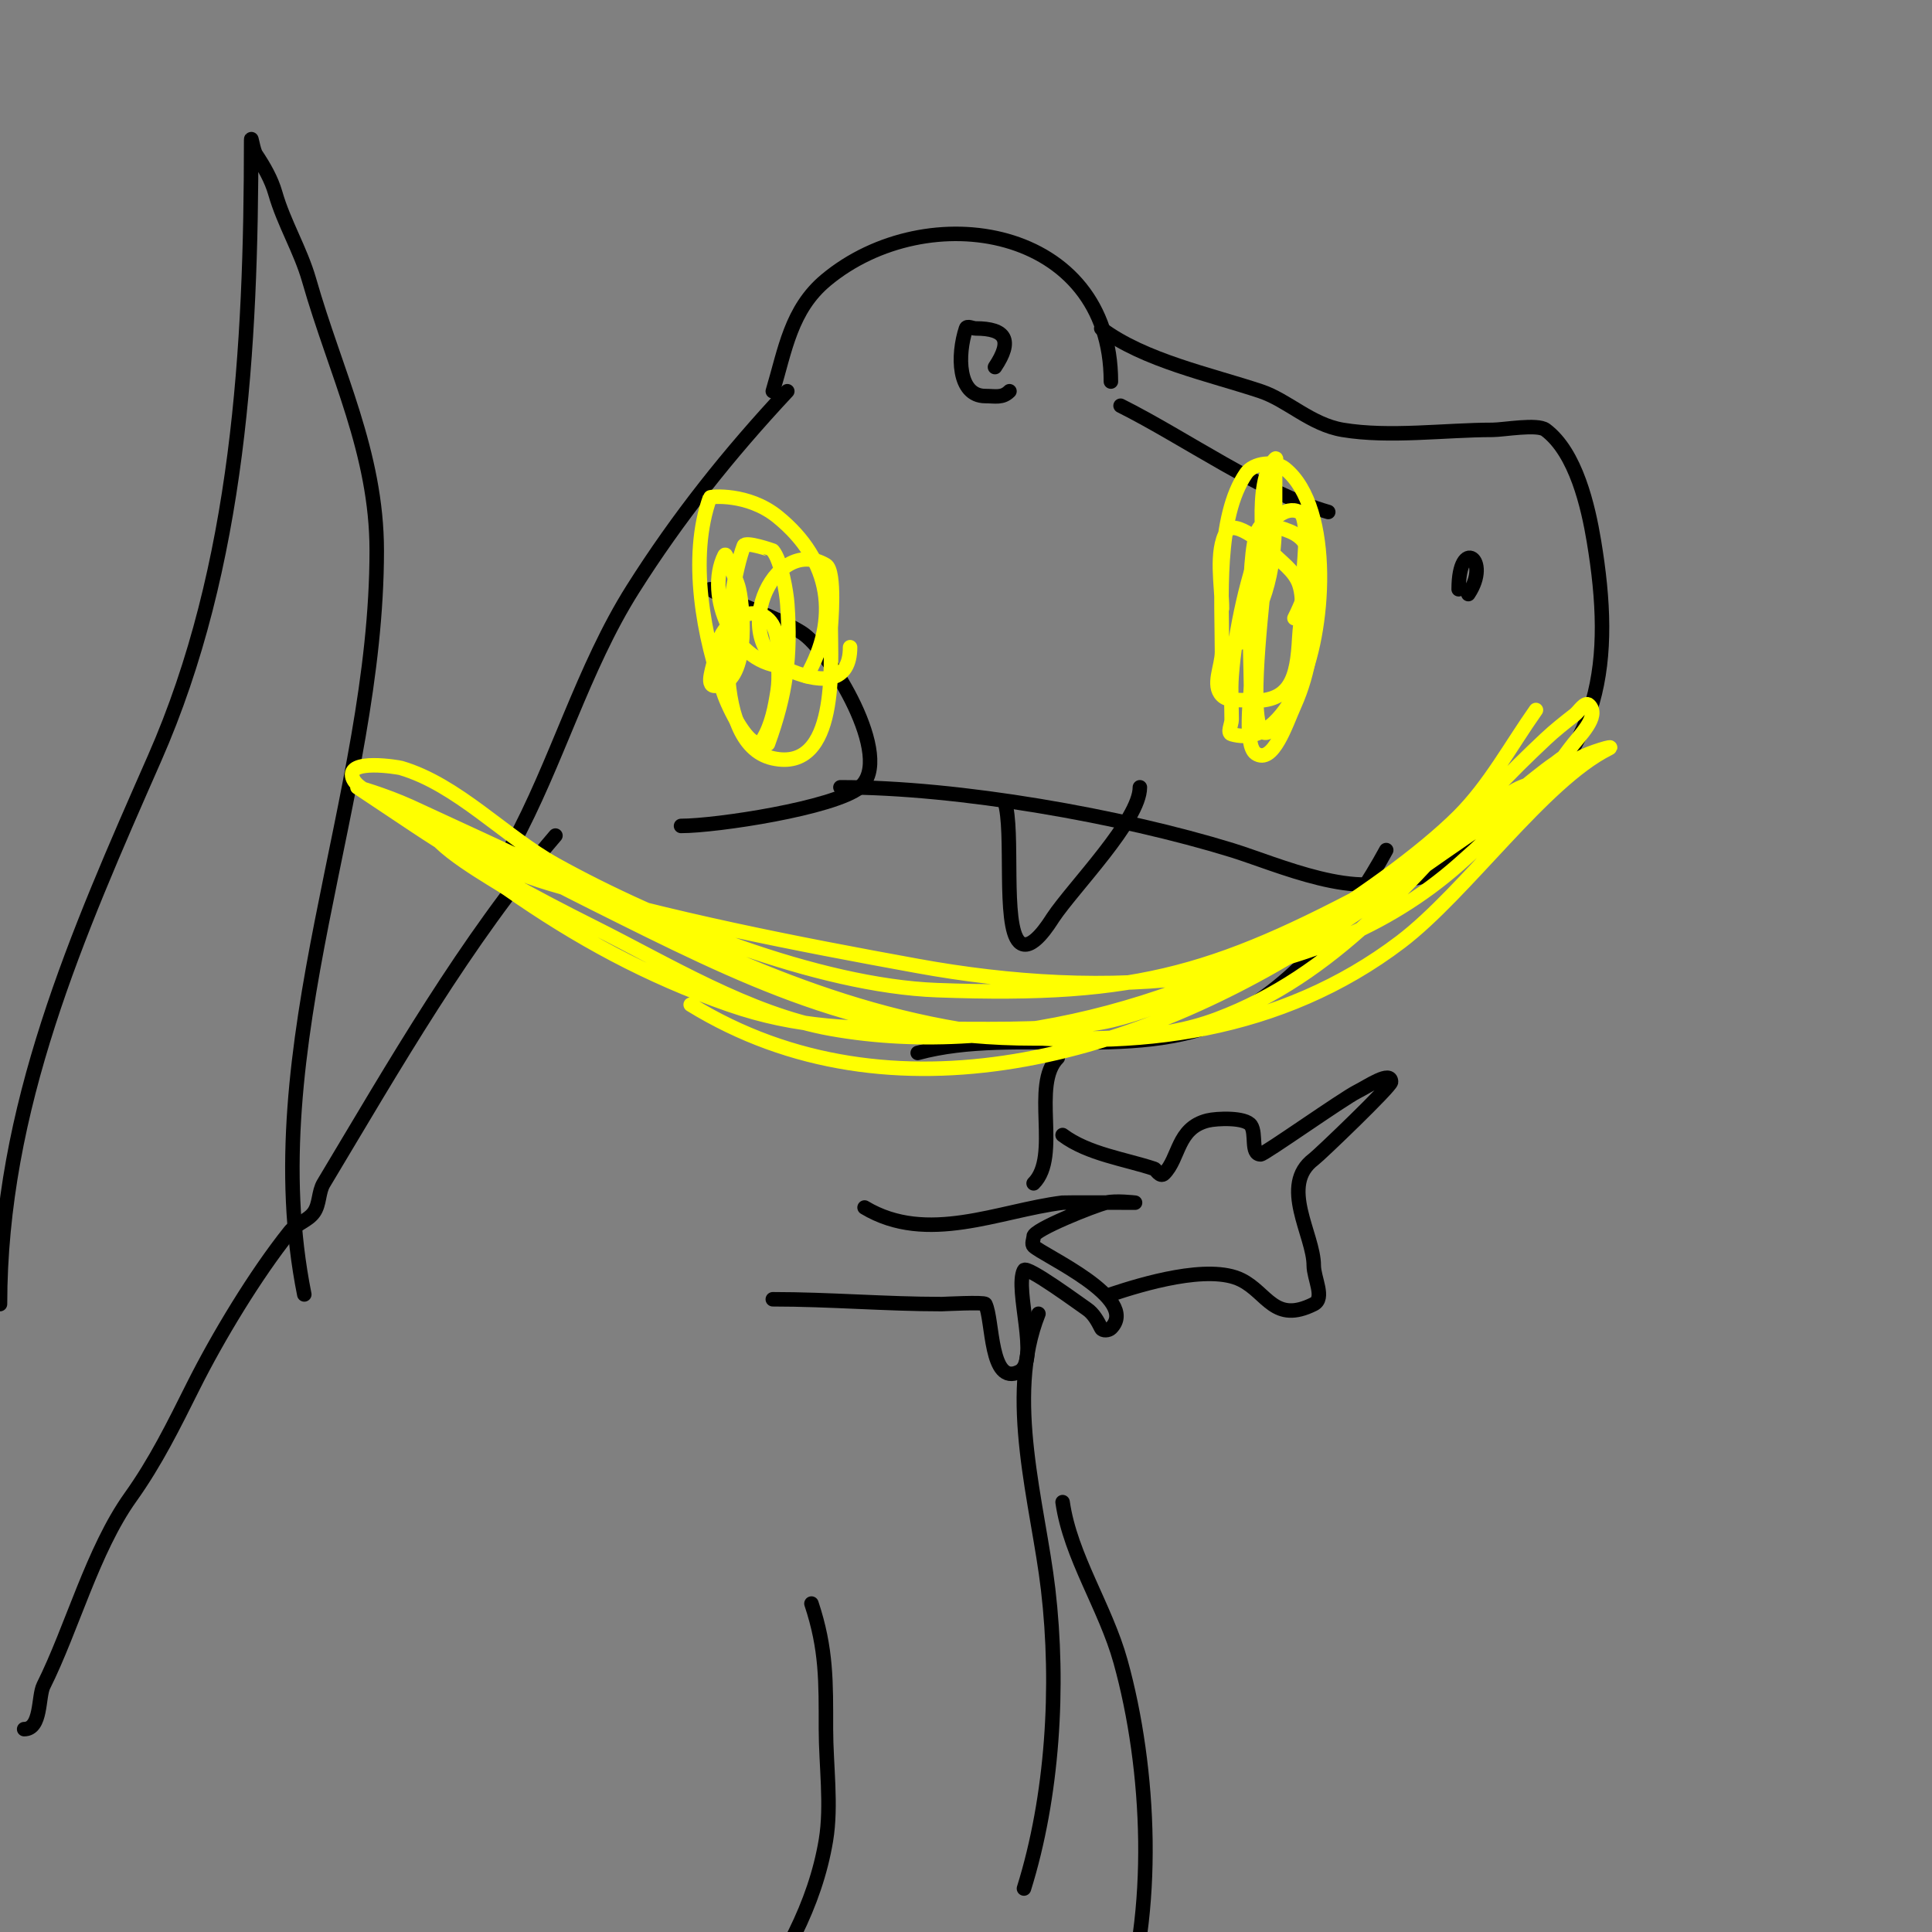 <svg viewBox='0 0 400 400' version='1.1' xmlns='http://www.w3.org/2000/svg' xmlns:xlink='http://www.w3.org/1999/xlink'><rect x="0" y="0" width="400" height="400" fill="#808080" stroke="none"/><g fill='none' stroke='#000000' stroke-width='3' stroke-linecap='round' stroke-linejoin='round'><path d='M160,81c2.555,-8.516 3.726,-16.938 11,-23c21.063,-17.552 59,-11.229 59,21'/><path d='M228,68c8.899,6.674 22.562,9.521 33,13c5.604,1.868 10.405,6.901 17,8c9.705,1.617 21.154,0 31,0c2.291,0 9.276,-1.293 11,0c6.321,4.741 8.839,16.031 10,23c4.126,24.754 1.821,44.453 -20,59c-6.333,4.222 -11.178,11 -19,11'/><path d='M206,76c3.701,-5.551 2.274,-8 -4,-8c-0.667,0 -1.789,-0.632 -2,0c-1.835,5.505 -1.726,14 4,14c2.065,0 3.523,0.477 5,-1'/><path d='M291,181c-8.965,5.977 -26.618,-2.113 -36,-5c-22.913,-7.05 -56.458,-13 -81,-13'/><path d='M147,122c5.954,3.572 13.168,5.355 19,9c5.634,3.521 19.426,26.059 12,32c-5.402,4.322 -29.621,8 -37,8'/><path d='M208,166c1.977,5.932 -0.457,25.543 3,29c2.468,2.468 6.379,-4.068 7,-5c4.185,-6.277 18,-20.224 18,-27'/><path d='M304,123c4.793,-7.189 -2,-12.068 -2,-1'/><path d='M287,176c-7.151,13.11 -17.433,26.6 -31,34c-19.184,10.464 -45.562,2.426 -66,8'/><path d='M163,81c-12.046,12.907 -22.589,26.099 -32,41c-10.289,16.291 -15.728,36.001 -25,53'/><path d='M219,219c-5.598,5.598 0.658,20.342 -5,26'/><path d='M179,250c12.957,7.774 27.781,0.652 41,-1c0.513,-0.064 15,0 15,0c0,0 -4.06,-0.485 -6,0c-2.603,0.651 -15,5.596 -15,7c0,0.667 -0.471,1.529 0,2c1.907,1.907 22.134,10.866 16,17c-0.471,0.471 -1.702,0.596 -2,0c-0.745,-1.491 -1.613,-3.075 -3,-4c-1.208,-0.805 -12.448,-9.104 -13,-8c-2.002,4.005 3.345,18.827 -1,21c-6.131,3.065 -5.378,-10.755 -7,-14c-0.226,-0.451 -8.66,0 -9,0c-11.696,0 -23.237,-1 -35,-1'/><path d='M215,272c-6.933,17.332 -0.061,39.478 2,57c2.374,20.178 0.952,42.953 -5,62'/><path d='M115,173c-18.676,21.789 -33.385,47.642 -48,72c-1.085,1.808 -0.791,4.273 -2,6c-1.224,1.749 -3.667,2.333 -5,4c-7.093,8.867 -14.914,21.827 -20,32c-4.065,8.13 -7.765,15.672 -13,23c-7.772,10.881 -12.099,27.198 -18,39c-1.122,2.245 -0.376,9 -4,9'/><path d='M168,332c3.141,9.423 3,16.217 3,26c0,7.352 1.204,15.777 0,23c-4.464,26.783 -27.006,48.578 -44,68'/><path d='M220,311c1.604,11.227 8.857,21.686 12,33c6.195,22.303 7.52,52.065 0,74c-3.353,9.78 -13.963,21.454 -20,29'/><path d='M220,235c5.248,3.936 12.938,4.979 19,7c0.293,0.098 1.195,1.805 2,1c3.213,-3.213 2.654,-9.413 9,-11c1.851,-0.463 7.842,-0.738 9,1c1.169,1.754 -0.108,6 2,6c0.756,0 17.001,-11.5 20,-13c2.171,-1.085 7,-4.427 7,-2c0,0.906 -14.795,15.097 -16,16c-7.2,5.4 0,15.655 0,22c0,2.667 2.385,6.807 0,8c-8.178,4.089 -9.578,-2.289 -15,-5c-6.697,-3.349 -20.504,0.835 -27,3'/><path d='M275,106c-13.695,-3.913 -29.738,-15.369 -43,-22'/><path d='M63,268c-10.297,-51.486 15,-102.807 15,-154c0,-20.307 -8.513,-36.795 -14,-56c-1.778,-6.224 -5.226,-11.791 -7,-18c-0.824,-2.883 -2.347,-5.52 -4,-8c-0.585,-0.877 -1,-4.054 -1,-3c0,42.898 -2.45,88.113 -20,128c-16.012,36.392 -32,72.429 -32,113'/></g>
<g fill='none' stroke='#ffff00' stroke-width='3' stroke-linecap='round' stroke-linejoin='round'><path d='M167,140c6.763,-11.835 5.23,-23.875 -6,-33c-6.158,-5.004 -13.933,-4.184 -14,-4c-4.489,12.344 -1.349,29.195 3,41c1.388,3.766 5.935,12.442 8,9c1.79,-2.984 2.457,-6.562 3,-10c0.468,-2.963 0,-6 0,-9c0,-10.936 -11.988,-8.116 -13,2c-0.199,1.99 -2,6 0,6c7.139,0 6.004,-15.483 5,-20c-0.389,-1.752 -1.293,-3.35 -2,-5c-0.294,-0.685 -0.667,-2.667 -1,-2c-4.028,8.057 1.695,23 13,23'/><path d='M257,133c6.241,-9.986 7,-17.313 7,-29c0,-2.333 0,-4.667 0,-7c0,-0.667 0.471,-2.471 0,-2c-4.689,4.689 -1.979,21.338 -2,22c-0.157,4.862 -3.509,28.983 -1,34c1.476,2.951 5.872,-3.899 7,-7c2.529,-6.954 2,-19.48 2,-27c0,-0.605 1.078,-9.961 -1,-11c-2.857,-1.428 -6.119,1.986 -7,4c-3.614,8.261 -6.348,20.874 -7,30c-0.214,2.992 0,6 0,9c0,1 -0.962,2.725 0,3c7.107,2.031 11.446,-4.893 14,-10c5.156,-10.312 7.258,-36.793 -3,-45c-2.099,-1.679 -6.47,-1.21 -8,1c-6.274,9.063 -5,26.325 -5,37c0,3 -2.121,6.879 0,9c1.202,1.202 3.307,0.846 5,1c9.277,0.843 10.561,-4.65 11,-13c0.193,-3.662 1.159,-7.521 0,-11c-0.972,-2.915 -3.944,-4.716 -6,-7c-0.755,-0.839 -7.377,-6.705 -9,-4c-2.471,4.118 -1,11.39 -1,16'/><path d='M318,147c-5.229,7.408 -9.588,15.588 -16,22c-14.899,14.899 -55.358,40.42 -76,43c-11.093,1.387 -22.803,1 -34,1c-14.896,0 -26.837,-0.074 -41,-5c-16.931,-5.889 -31.494,-13.846 -46,-24c-2.21,-1.547 -16,-9.124 -16,-13c0,-0.745 1.353,0.63 2,1c1.688,0.964 3.36,1.956 5,3c5.539,3.525 11.705,6.135 18,8c24.741,7.331 50.669,12.394 76,17c37.932,6.897 81.879,5.578 112,-21c7.877,-6.95 16.761,-15.422 23,-24c1.931,-2.655 6.321,-6.679 4,-9c-0.85,-0.85 -2.051,1.262 -3,2c-2.055,1.598 -4.104,3.216 -6,5c-3.776,3.554 -7.496,7.178 -11,11c-16.972,18.515 -32.735,37.901 -57,47c-12.194,4.573 -25.254,4 -38,4c-35.349,0 -59.872,-12.436 -91,-28c-12.349,-6.175 -24.651,-12.825 -37,-19c-3.118,-1.559 -11.882,-3.647 -13,-7c-1.338,-4.013 9.574,-2.125 10,-2c11.695,3.44 21.432,14.129 32,20c21.372,11.874 54.383,25.088 79,26c42.426,1.571 58.471,-3.53 96,-24c8.015,-4.372 15.612,-10.627 23,-16c1.726,-1.255 3.315,-2.69 5,-4c1.316,-1.023 2.613,-2.075 4,-3c0.62,-0.413 2,-1.745 2,-1c0,4.346 -7.409,4.552 -11,7c-10.469,7.138 -20.406,15.048 -31,22c-30.945,20.308 -72.406,33.713 -110,27c-16.867,-3.012 -33.812,-13.406 -49,-21c-12.538,-6.269 -25.404,-13.27 -37,-21c-0.45,-0.3 -12,-8 -12,-8c0,0 5.432,1.494 11,4c2.71,1.22 26.363,12.182 28,13c29.84,14.92 58.417,29.802 92,34c30.101,3.763 60.404,-0.307 85,-19c13.503,-10.263 29.561,-33.281 43,-40c1.886,-0.943 -4.218,0.874 -6,2c-4.849,3.062 -9.185,6.885 -14,10c-12.886,8.338 -25.178,17.565 -38,26c-38.824,25.542 -90.292,40.667 -132,15'/><path d='M159,154c3.742,-10.289 4.779,-18.09 4,-29c-0.17,-2.378 -1.243,-8.892 -3,-11c-0.003,-0.004 -5.628,-1.992 -6,-1c-3.505,9.347 -7.582,40.982 6,44c13.647,3.033 12,-19.559 12,-27c0,-0.356 1.044,-11.773 -1,-13c-11.048,-6.629 -20.901,16.44 -7,22c6.472,2.589 12,2.279 12,-5'/><path d='M268,128c2.465,-4.93 6.587,-14.965 -1,-18c-0.933,-0.373 -4.807,-1.895 -6,-1c-3.157,2.368 -2,29.272 -2,33c0,1.766 -1.454,12.364 1,14c3.552,2.368 6.248,-6.107 8,-10c3.143,-6.985 4,-14.484 4,-22'/></g>
</svg>
